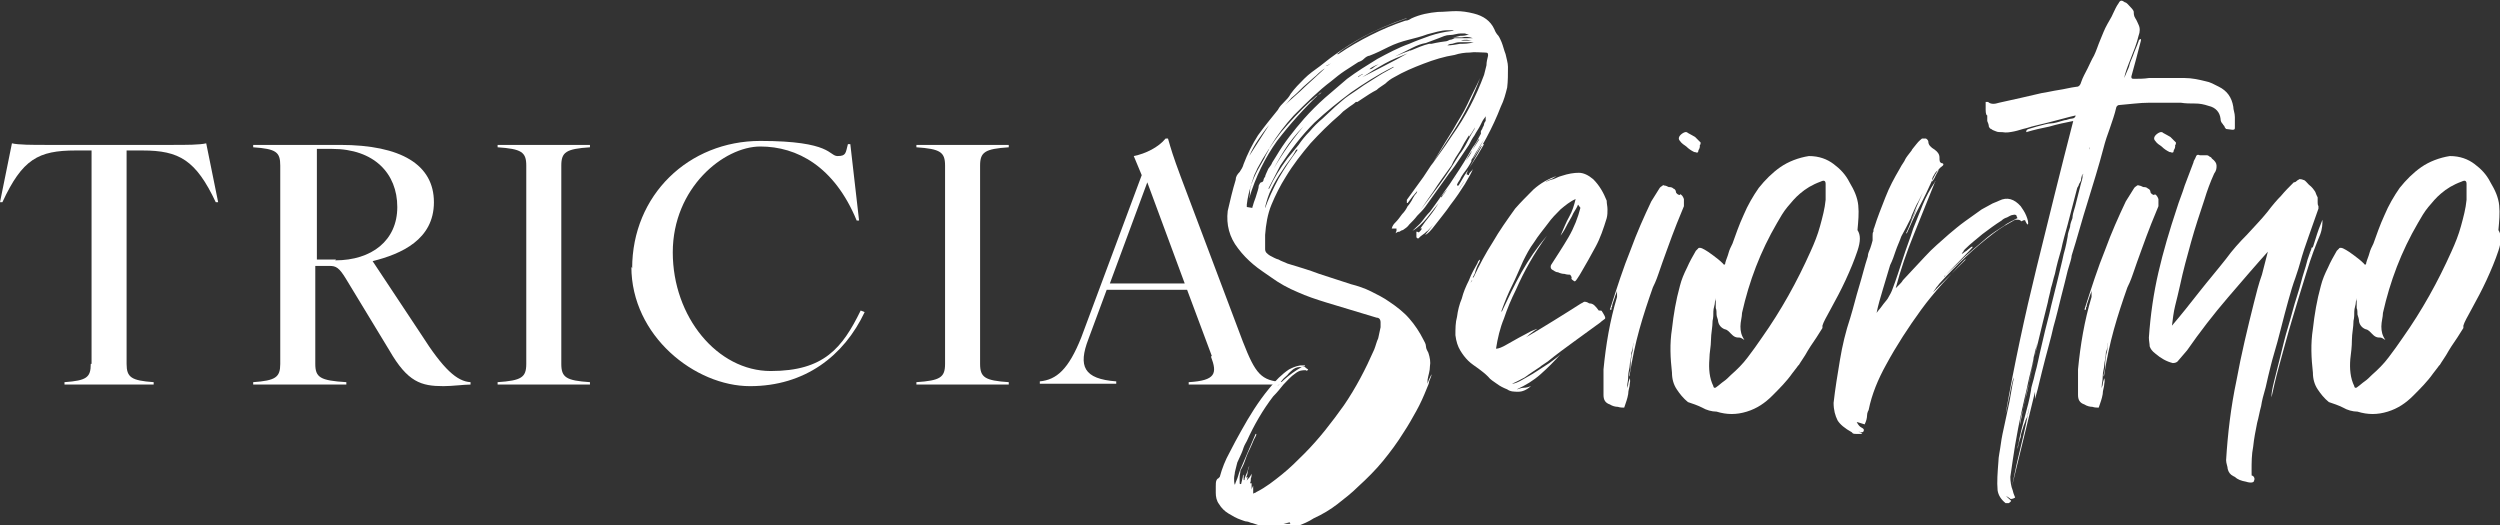 <?xml version="1.0" encoding="UTF-8"?>
<svg id="Layer_1" xmlns="http://www.w3.org/2000/svg" version="1.1" viewBox="0 0 314 66">
  <rect x="0" y="0" width="314" height="66" fill="#333333" stroke="none"/>
  <!-- Generator: Adobe Illustrator 29.0.1, SVG Export Plug-In . SVG Version: 2.1.0 Build 192)  -->
  <defs>
    <style>
      .st0 {
        fill: #fff;
      }
    </style>
  </defs>
  <path class="st0" d="M11.5,45.7v-26.8h-2c-4.7,0-6.7,1.1-9.2,6.5h-.3l1.5-7.4c.8.2,2.6.2,4.2.2h16c1.7,0,3.4,0,4.2-.2l1.5,7.4h-.3c-2.5-5.3-4.6-6.5-9.2-6.5h-2v26.8c0,1.7.6,2.1,3.4,2.3v.3h-11.2v-.3c2.8-.2,3.3-.6,3.3-2.3Z"/>
  <path class="st0" d="M35.2,45.7v-24.9c0-1.7-.5-2.1-3.4-2.3v-.3h10.9c7.7,0,11.8,2.5,11.8,7.2s-4.1,6.5-7.7,7.4l6.1,9.2c2.8,4.4,4.5,5.9,6.2,6v.3c-.8,0-2.3.2-3.4.2-2.8,0-4.5-.5-6.8-4.5l-5.4-8.9c-.9-1.5-1.3-1.7-2.1-1.7h-1.8v12.3c0,1.7.6,2.1,3.9,2.3v.3h-11.7v-.3c2.8-.2,3.4-.6,3.4-2.3ZM42.1,32.7c4.6,0,7.8-2.5,7.8-6.7s-2.9-7.3-8.2-7.3h-1.9v13.9h2.4Z"/>
  <path class="st0" d="M66.1,45.7v-24.9c0-1.7-.6-2.1-3.6-2.3v-.3h11.6v.3c-3,.2-3.6.6-3.6,2.3v24.9c0,1.7.6,2.1,3.6,2.3v.3h-11.6v-.3c3-.2,3.6-.6,3.6-2.3Z"/>
  <path class="st0" d="M79.4,33.7c0-9.2,7.1-16,16.1-16s8.6,1.9,9.7,1.9,1-.4,1.3-1.5h.3l1.1,9.6h-.3c-2.8-6.8-7.5-9.3-12.1-9.3s-11,5.2-11,13.3,5.6,14.9,12.3,14.9,9-2.9,11.3-7.6l.5.2c-2.6,5.5-7.5,9.3-14.4,9.3s-14.9-6.3-14.9-15Z"/>
  <path class="st0" d="M118.7,45.7v-24.9c0-1.7-.6-2.1-3.6-2.3v-.3h11.6v.3c-3,.2-3.6.6-3.6,2.3v24.9c0,1.7.6,2.1,3.6,2.3v.3h-11.6v-.3c3-.2,3.6-.6,3.6-2.3Z"/>
  <path class="st0" d="M152.2,44.7l-3.1-8.3h-10.1l-2.3,6.2c-1.3,3.4-.6,5,3.5,5.3v.3h-9.6v-.3c2.1-.2,3.6-1.5,5.2-5.5l7.6-20.4-1-2.4c1.5-.3,3.1-1.1,4-2.2h.3c.4,1.4.6,2.1,1.6,4.8l7.8,20.7c1.6,4.1,2.3,4.9,5,5.1v.3h-11.8v-.3c3.4-.2,3.6-1.1,2.8-3.2ZM148.8,35.6l-4.7-12.7-4.7,12.7h9.4Z"/>
  <path class="st0" d="M184.5,22c-.5.6-1,1.3-1.4,2s-.9,1.3-1.4,2c-.4.5-.7,1-1.1,1.5-.4.5-.8,1-1.3,1.5-.2.1-.3.3-.5.4-.1.1-.3.2-.5.4-.1.2-.3.2-.4,0,0,0,0-.2,0-.2,0,0,0-.1,0-.2,0-.1,0-.3,0-.3,0,0,.2,0,.3.1.2-.2.3-.3.4-.5h-.2c.4-.6.8-1.1,1.2-1.6.4-.5.8-1.1,1.1-1.6,0,0,0,0,0,0-.5.6-1,1.3-1.5,1.9-.5.6-1.1,1.2-1.8,1.6h0c.5-.5.9-.8,1.2-1.2.3-.4.6-.8,1-1.2.9-1.2,1.7-2.4,2.5-3.5.8-1.2,1.6-2.4,2.3-3.6.3-.5.5-.9.8-1.3.3-.4.5-.9.8-1.4,0,0,0-.1,0-.3,0,.1-.2.3-.2.4,0,.1-.2.3-.2.4,0,0,0,0,0,0l.4-.8c0-.1.2-.3.2-.4s.2-.3.2-.5c0-.1.1-.3.2-.4,0-.1,0-.3,0-.6-.1.2-.3.4-.4.6-.1.2-.2.4-.3.6-.2.4-.5.8-.7,1.2-.3.4-.5.8-.7,1.2-.4.6-.8,1.2-1.2,1.8-.4.6-.8,1.2-1.3,1.8-.5.7-1,1.4-1.5,2.1-.5.7-1,1.4-1.5,2.1-.3.4-.6.7-1,1.1-.3.4-.6.7-1,1.1l-.4.2h0c0,0,.1-.2.1-.2.2-.2.5-.4.7-.7.3-.2.5-.4.7-.7.9-1.2,1.8-2.4,2.7-3.6.9-1.2,1.7-2.5,2.5-3.8.4-.5.7-1,1-1.6.3-.6.6-1.1.9-1.6,0,0,0,0,0-.1,0,0,0,0,0-.1s0,0,0,0c0,.2-.2.4-.3.6-.1.2-.3.4-.4.6,0,0,0,0,0,0v-.2c-.4.6-.8,1.3-1.1,1.9-.4.6-.8,1.2-1.1,1.9-.8,1.1-1.6,2.2-2.3,3.3-.8,1.1-1.5,2.2-2.3,3.3-.2.3-.5.5-.7.8-.2.3-.5.5-.8.7-.1,0-.3.1-.4.2-.1,0-.3,0-.5.2,0,0,0,0,0,0h0c0-.1.1-.3.1-.3,0,0,0-.2,0-.3h-.6c.1-.4.3-.6.5-.8.3-.3.5-.6.8-1,.3-.3.5-.6.7-1,.2-.2.3-.4.5-.7.1-.2.2-.4.4-.7.1-.1.3-.3.3-.5h0c-.2.2-.4.5-.6.7-.2.3-.4.5-.6.8,0,0,0,0-.1,0,0,0,0-.1,0-.2s0,0,0-.2l2.1-2.9c.6-.9,1.2-1.8,1.8-2.6s1.2-1.7,1.8-2.6c1.7-2.4,3-4.9,4-7.6.1-.4.2-.8.3-1.2,0-.4.1-.8.2-1.2,0-.3,0-.4-.4-.4-.6,0-1.3-.1-1.9,0-.6,0-1.3.1-1.9.3-1.3.2-2.6.6-3.9,1.1-1.3.5-2.5,1-3.7,1.7-.4.2-.8.5-1.1.8-.4.3-.8.5-1.1.8-.6.3-1.2.7-1.8,1.1,0,0-.3.2-.6.4,0,0,0,0-.1,0s0,0-.1,0c-.2.2-.5.4-.8.6-.3.2-.5.4-.8.6,0,0-.2.2-.2.2,0,0-.1.1-.2.2-1.3,1.1-2.6,2.4-3.7,3.6-1.1,1.3-2.2,2.7-3.1,4.2-.7,1.1-1.3,2.3-1.8,3.5s-.7,2.5-.8,3.8c0,.3,0,.6,0,.9,0,.3,0,.6,0,.9,0,.4.3.6.6.8.4.2.7.4,1.1.5.3.2.7.3,1.1.5,1.3.4,2.7.8,4,1.3,1.3.4,2.7.9,4,1.3.8.2,1.7.5,2.5.9.8.4,1.6.8,2.3,1.3.9.6,1.8,1.3,2.5,2.1.7.8,1.3,1.7,1.8,2.7.1.2.3.5.3.8,0,.3.2.6.3.8.2.6.3,1.2.2,1.7,0,.6-.2,1.1-.3,1.7,0,0,0,.3,0,.5.1-.4.3-.8.5-1.2h0c0,.3-.2.6-.3.9,0,.3-.2.6-.3.9-.4,1-.8,1.9-1.3,2.8-.5.9-1,1.8-1.6,2.7-.8,1.3-1.7,2.5-2.6,3.6-.9,1.1-2,2.2-3.1,3.2-.8.8-1.7,1.5-2.6,2.2-.9.7-1.9,1.3-3,1.8-.6.4-1.3.7-2.1,1-.7.3-1.5.4-2.3.3-1.1,0-2.2-.3-3.3-.7-.2,0-.5-.2-.7-.2-.2,0-.4-.1-.7-.2-.6-.2-1.1-.5-1.6-.8-.5-.3-.9-.7-1.2-1.2-.3-.4-.4-.9-.4-1.4,0-.2,0-.5,0-.8,0-.3,0-.6.1-.8,0,0,.1-.2.2-.2,0,0,.1-.1.2-.2,0,0,0,0,0,0s0,0,0,0c0,0,0,0,0,0,.3-1.1.7-2.1,1.2-3,.5-1,1-1.9,1.5-2.8,1-1.8,2.1-3.6,3.5-5.3.8-1,1.6-1.8,2.5-2.4.4-.2.8-.4,1.4-.5,0,0,.2,0,.3,0,0,0,.2,0,.3,0,0,0,0,0,0,.1-.1,0-.3,0-.4,0-.1,0-.3,0-.4,0h0c0,0,.3,0,.3,0,.2,0,.3,0,.5.1.1.1.2.2.4.3,0,0,0,0,0,0s0,0,0,0h0c-.1.2-.2.2-.3.1-.4,0-.8,0-1.3.4-.6.4-1,.9-1.5,1.4-.4.5-.8,1-1.3,1.5-1.3,1.7-2.4,3.6-3.3,5.6-.1.2-.3.5-.4.8-.1.3-.2.6-.3.8-.2.4-.3.7-.5,1.1-.1.4-.2.8-.3,1.2,0,.2-.1.5-.1.8,0,.3,0,.6.1.8.1-.4.3-.7.4-1.1.1-.3.2-.7.4-1.1.3-.7.6-1.4.9-2.1.3-.7.6-1.4.9-2.1h.1c0,.2-.2.5-.3.7-.1.2-.2.5-.3.7-.2.5-.5,1-.7,1.6-.2.6-.4,1.1-.7,1.6,0,.3-.1.5-.1.8s0,.6,0,.8c0,0,0,.1.1.1s.1,0,.1-.1l.2-.8s0,0,0-.1,0,0,.1-.2c0,.1,0,.3,0,.4s0,.2,0,.3h.1c0-.3.2-.6.3-.9.1-.3.2-.6.3-.9h0c0,.3-.2.5-.2.8,0,.2-.1.5-.2.7h0s0,0,.2-.1c0,.2-.1.3-.1.5,0-.1.2-.3.3-.4.1-.1.2-.3.3-.5,0,.2,0,.4-.1.6,0,.2,0,.4-.1.6,0,0,0,0,.1,0s0,0,.1,0c0,.1,0,.3,0,.4,0,.1,0,.3,0,.4,0-.1.1-.3.2-.5h0c0,.1,0,.3,0,.4s0,.4,0,.6c0,0,.2-.1.2-.1s.1,0,.2-.1c1.2-.6,2.2-1.4,3.2-2.2,1-.8,1.9-1.7,2.8-2.6,1.9-1.9,3.5-4,5-6.1,1.5-2.2,2.7-4.5,3.8-7,.2-.5.3-1,.5-1.4.1-.5.2-.9.3-1.4v-.6c0-.4-.2-.6-.5-.6l-6.3-1.9c-1.3-.4-2.5-.8-3.6-1.3-1.2-.5-2.3-1.1-3.4-1.9-.7-.5-1.5-1-2.2-1.6-.7-.6-1.3-1.2-1.9-2-1.1-1.4-1.5-3-1.3-4.7.3-1.3.6-2.6,1-3.9,0-.4.2-.7.5-1,.2-.3.4-.6.5-1,.5-1.3,1.1-2.5,1.8-3.6.8-1.1,1.6-2.1,2.5-3.2.2-.4.5-.7.8-1,.3-.3.6-.6.8-1,.5-.7,1.1-1.3,1.7-1.9.6-.6,1.3-1.1,2-1.6,1.6-1.3,3.3-2.5,5.1-3.5,1.8-1,3.7-1.8,5.7-2.5,0,0,.2,0,.2,0,0,0,.1,0,.2,0,0,0-.2,0-.2,0,0,0,0,0-.1,0-1.4.5-2.7,1-4,1.6-1.3.6-2.5,1.3-3.7,2.1-.2.1-.4.3-.6.4-.2.2-.3.3-.5.4,0,0,0,0,0,0s0,0,.1,0c0,0,0,0,.1,0,1.3-.9,2.7-1.7,4.1-2.4,1.4-.7,2.8-1.3,4.3-1.8.4,0,.6-.2.8-.3,1.1-.5,2.2-.7,3.3-.8.8,0,1.5-.1,2.3-.1.7,0,1.4.1,2.2.3,1.2.3,2.1.9,2.6,2,.1.3.3.6.5.8.2.3.3.6.4.8.2.5.3,1,.5,1.5.1.5.3,1.1.3,1.6,0,.9,0,1.8-.1,2.6-.2.8-.4,1.6-.8,2.4-.5,1.3-1.1,2.6-1.8,3.9-.7,1.3-1.4,2.5-2.1,3.7-.2.3-.3.5-.3.6,0,0-.1.2-.1.3h0ZM156.9,19.6l2.5-3.9c-.5.6-1,1.3-1.4,1.9-.4.6-.8,1.3-1.1,2ZM166,11.6h0c-.2.2-.5.4-.7.5-.2.2-.4.4-.7.6-1.3,1.2-2.6,2.6-3.7,3.9-1.1,1.4-2.1,2.9-3,4.6-.1.3-.3.6-.4.9-.1.3-.2.6-.3.9,0,.3-.2.6-.2.9,0,.3,0,.6-.1.9,0,0,0,0,0,.1.8-2.7,2-5.1,3.5-7.2,1.6-2.1,3.4-4.1,5.4-6h0ZM157.2,26.1h.1c0-.2.1-.3.1-.4.1-.4.3-.8.4-1.2.1-.4.3-.8.3-1.2.1-.2.2-.4.3-.4.2,0,.3-.2.3-.3,0-.1.1-.3.2-.4,0-.2.2-.5.4-1,.2-.3.4-.5.5-.8.2-.3.3-.5.5-.8,1-1.7,2.2-3.2,3.5-4.7.8-.9,1.7-1.8,2.6-2.6.9-.8,1.9-1.6,2.8-2.4,1.2-.9,2.5-1.7,3.8-2.5,1.3-.7,2.6-1.4,4-1.9.9-.4,1.8-.7,2.6-1,.9-.3,1.8-.5,2.7-.6,0,0,.2,0,.3-.1h-.1c0,0-.2,0-.3,0-.1,0-.2,0-.4,0-.8,0-1.7.3-2.5.5-.8.3-1.6.5-2.4.7-.8.2-1.7.5-2.5.9-.8.4-1.6.8-2.4,1.1-.2,0-.5.2-.7.4-.2.2-.4.3-.7.4-.6.4-1.1.7-1.7,1.1-.6.4-1.1.8-1.7,1.3-1.6,1.2-3.1,2.7-4.7,4.3-1.1,1.2-2.1,2.5-3,4-.2.5-.5.9-.7,1.4-.3.5-.5.9-.8,1.4-.7,1.3-1.2,2.7-1.4,4.4v.3h0ZM158.8,26.4c.5-1.4,1.1-2.7,1.8-4,.7-1.2,1.5-2.4,2.4-3.6h-.2c-.3.6-.6,1-.9,1.4-.3.4-.6.8-.9,1.3-.5.7-.9,1.4-1.3,2.2-.4.8-.6,1.5-.8,2.3,0,0,0,.2,0,.2,0,0,0,.1,0,.2h0ZM159.4,23.7h0c.6-1.3,1.4-2.6,2.3-3.8.5-.6,1-1.2,1.4-1.7.4-.6.9-1.2,1.4-1.7.5-.6,1-1.1,1.6-1.6.5-.5,1.1-1,1.6-1.5.6-.5,1.1-1,1.7-1.4.6-.4,1.2-.8,1.9-1.3.6-.4,1.3-.8,1.9-1.2.6-.4,1.3-.7,1.9-1.1,0,0-.2,0-.3.1-1.8.9-3.5,2-5.1,3.1-1.6,1.2-3.1,2.4-4.6,3.8-.8.8-1.6,1.7-2.3,2.6-.7.9-1.4,1.9-2,2.8l-1.5,2.9h0ZM159.4,22.2c1.2-2.2,2.6-4.3,4.3-6.3-.9.9-1.7,1.9-2.4,3-.7,1.1-1.3,2.2-1.9,3.4ZM159.6,49.5h0c1-1.3,2.3-2.5,3.9-3.4-.4,0-.7,0-1.1.3-.2.2-.5.4-.7.7-.2.2-.5.4-.7.7-.2.3-.5.6-.7.9-.3.3-.5.6-.7,1h0ZM162,65.7s0,0,0-.1l-.8.2h0c.4,0,.7,0,.9,0ZM166.4,8.6c-.2.1-.6.4-1.1.9-.5.4-1,.9-1.6,1.4-.5.5-1,1-1.5,1.4-.4.5-.7.8-.8.9.8-.8,1.7-1.5,2.5-2.3.8-.7,1.6-1.5,2.5-2.3h0ZM167.9,7.5h0c-.2.1-.5.3-.7.4-.2.2-.5.3-.7.4h0c.2,0,.5-.2.7-.4.2-.2.4-.3.7-.5h0ZM168.4,13.4c.2-.2.5-.4.8-.6.3-.2.5-.4.8-.6,0,0,0,0,.1,0s0,0,.1,0c0,0,0,0,0,0,0,0,0,0-.1.1,0,0-.1,0-.2.2-.2.1-.4.3-.6.5-.2.2-.4.3-.6.5,0,0-.1,0-.2,0h0ZM170.6,9.6s0,0,0,.1c.2-.2.4-.3.6-.4h0c0-.1-.6.3-.6.3ZM171.1,9.7c1-.5,1.9-1,2.9-1.5,1-.5,1.9-1,2.8-1.5-1,.4-2,.8-2.9,1.3-.9.5-1.9,1.1-2.8,1.7ZM172,8.7h0c.2,0,.4-.1.6-.3.2-.1.4-.3.6-.3h0c-.2,0-.4.1-.6.2-.2.1-.4.2-.6.4ZM177,6.3h0c0,.1.1.1.1.1,1.4-.6,2.8-1,4.4-1.2.2,0,.4-.1.6-.2.2,0,.4-.1.6-.2.3,0,.6,0,1,0h1s0,0,.1,0c0,0,0,0,.2,0-.5-.2-1-.2-1.4-.1-.4,0-.9,0-1.3,0,.4,0,.7-.1,1.1-.2.3,0,.7,0,1.1-.2-.2,0-.3,0-.5-.1-.1,0-.3,0-.5,0-.5,0-.9.2-1.4.2-.5,0-.9.2-1.4.4-.5.2-1.1.4-1.6.6-.6.1-1.1.3-1.7.6-.4.2-.8.4-1.2.6-.4.2-.8.4-1.2.6,0,0-.2,0-.2,0,0,0,0,0,0,0,.2,0,.3-.1.4-.1.7-.3,1.4-.6,2.1-.8.7-.3,1.4-.6,2.2-.8,0,0,.2,0,.3,0s.2,0,.3,0c0,0,0,0,0,.1-.5.2-1,.3-1.6.5-.5.1-1.1.3-1.6.5h0ZM178.6,22.5c1.4-2.1,2.7-4.1,4-6.1,1.3-2,2.4-4.2,3.3-6.6-.5,1.1-1.1,2.2-1.6,3.3s-1.2,2.1-1.8,3.2c-.7,1.1-1.3,2.1-1.9,3.1-.6,1-1.3,2.1-1.9,3.1h0ZM184.5,22c0,0,0-.2.1-.3.2-.2.3-.3.4-.5-.1.4-.5,1-1,1.9-.5.8-1.1,1.7-1.8,2.6-.6.9-1.3,1.7-1.9,2.5-.6.8-1,1.2-1.3,1.3,1-1.2,1.9-2.5,2.8-3.7.9-1.2,1.8-2.5,2.6-3.8ZM181.1,24.8s0,0,0,0,0,0,0,0c0-.2.2-.4.3-.5.1-.2.3-.3.3-.5h0c0,.1-.2.3-.3.4-.1.2-.3.3-.4.5h0ZM185,5.3c0,0-.3,0-.6,0s-.7,0-1,0c-.4,0-.7.1-1,.2-.3,0-.5.1-.6.2.5,0,1-.1,1.6-.2.5,0,1.1,0,1.7-.2ZM182.9,22.2h0c0,0-.2.2-.2.3,0,.1-.2.3-.2.4h0c0-.1.2-.3.2-.4,0-.1.2-.2.2-.4h0ZM183,23.3s.1,0,.2,0c.5-.9,1-1.7,1.6-2.6.6-.9,1.1-1.7,1.6-2.6h0c0,0-.2,0-.2.1,0,0,0,.1-.2.2-.4.6-.7,1.2-1.1,1.7-.3.6-.7,1.2-1.1,1.7-.1.2-.3.4-.4.7-.1.2-.3.4-.4.7h0ZM184.9,5.1c-.2,0-.5-.1-.7-.1s-.5,0-.7.1h1.4ZM184.1,20.2h0c.3-.4.6-.8.8-1.3.3-.5.6-.9.9-1.4,0,0,0,0-.1,0-.3.5-.6,1-.8,1.4-.3.4-.6.9-.8,1.3h0ZM184.8,20.3s0,0,0,0c.3-.5.5-.9.8-1.4.3-.5.5-.9.8-1.4h0c-.3.5-.6.9-.8,1.3-.3.4-.5.9-.8,1.3h0Z"/>
  <path class="st0" d="M198.2,25.7c-.1.3-.3.6-.6,1.1-.2.5-.5.9-.7,1.3-.2.4-.5,1-.9,1.5.4-.9.7-1.7,1.1-2.4.4-.7.6-1.4.8-2.2-.7.3-1.3.8-1.9,1.3-.6.6-1.1,1.1-1.6,1.8-.6.8-1.2,1.5-1.7,2.3-.6.8-1,1.6-1.4,2.4-.5,1.1-.9,2.1-1.4,3.1-.5,1-.9,2-1.3,3.1,0,0,0,.1,0,.2.8-1.7,1.6-3.4,2.5-5,.9-1.6,2-3.2,3.2-4.6-1.6,2.2-2.9,4.5-3.9,6.8-.6,1.2-1.1,2.4-1.5,3.6-.5,1.2-.8,2.5-1,3.8.3,0,.8-.2,1.3-.5.5-.3,1.1-.6,1.6-.9.6-.3,1.1-.6,1.5-.8.5-.2.7-.3.8-.3-.4.2-.7.5-1,.7-.3.3-.6.5-1,.7,1.4-.8,2.7-1.6,4-2.4,1.3-.8,2.4-1.5,3.5-2.2.1,0,.3-.2.4-.2.1,0,.3,0,.6.2.4,0,.6.2.7.3.1.1.3.3.5.6.2,0,.4,0,.4.1,0,0,.2.3.3.5.1.2.2.4,0,.5-.1.1-.3.2-.5.4-1.1.8-2.2,1.6-3.3,2.4-1.1.8-2.2,1.6-3.3,2.5-.4.3-.8.5-1,.7-.3.2-.6.4-.9.6-.3.2-.6.4-1,.7-.4.2-.9.5-1.6.8.3,0,.8-.2,1.3-.5.5-.3,1.1-.6,1.7-1,.6-.4,1.1-.7,1.7-1.1.5-.4,1-.7,1.4-1.1-.8.9-1.6,1.7-2.5,2.5-.9.8-1.9,1.4-3,1.9.2,0,.5-.2.9-.2.3,0,.6-.1.9-.2-.6.5-1.1.7-1.6.7s-1,0-1.4-.3c-.5-.2-.9-.4-1.3-.7-.4-.3-.8-.5-1.1-.9-.4-.4-.8-.7-1.2-1-.4-.3-.9-.6-1.3-1-.4-.4-.7-.8-1-1.3-.3-.5-.5-1.1-.6-1.9,0-.8,0-1.6.2-2.3.1-.8.3-1.6.6-2.3.2-.8.5-1.5.9-2.3.3-.8.7-1.5,1.1-2.2,0-.1.1-.3.3-.4,0,.2-.2.5-.3.7-.1.2-.2.5-.3.8,0,.2-.2.5-.3.7,0,.3-.2.5-.3.7h0c0,0,.2-.2.2-.3,0-.1,0-.3.2-.4.7-1.5,1.5-3,2.4-4.4.8-1.4,1.8-2.8,2.8-4.2.7-.8,1.5-1.6,2.3-2.4.9-.8,1.8-1.3,2.9-1.7-.2.1-.4.3-.7.4-.3.1-.5.2-.7.4.3-.2.6-.3,1-.4.3-.1.6-.3,1-.4.9-.3,1.6-.4,2.2-.4s1.2.3,1.8.8c.8.8,1.3,1.7,1.7,2.7,0,.4.1.7.1,1.1s0,.7-.1,1.1c-.4,1.3-.8,2.5-1.4,3.6-.6,1.1-1.2,2.2-1.8,3.2-.1.2-.3.5-.5.8-.2.3-.3.4-.4.3-.3-.2-.4-.3-.3-.4,0,0,0-.2-.2-.4-.1,0-.4,0-.7-.1-.3,0-.6-.1-.8-.2-.3,0-.5-.2-.7-.3-.2-.1-.3-.3-.2-.6.7-1.1,1.5-2.3,2.2-3.5.7-1.2,1.2-2.5,1.5-3.7h0Z"/>
  <path class="st0" d="M211,24.4c.2,0,.4.3.5.6,0,.3,0,.6,0,.9-.2.5-.5,1.2-.9,2.2-.4,1-.8,2.1-1.2,3.2-.4,1.1-.8,2.2-1.1,3.1-.3.9-.6,1.5-.7,1.7-.6,1.7-1.2,3.5-1.7,5.3-.5,1.8-.9,3.7-1.2,5.6,0,0,0,.2-.1.3,0-.4.2-.8.2-1.2,0-.4,0-.8.1-1.2,0-.4.2-.8.2-1.2,0-.4.1-.8.2-1.2,0,.3-.2.6-.2.9,0,.3-.1.6-.2.9,0,.6-.2,1.2-.2,1.5,0,.4-.2.9-.2,1.5,0,.1,0,.4-.1.9,0,.4-.1.7-.1.8,0-.3.2-.5.2-.7,0-.2.1-.5.2-.8,0,0,.1.3,0,.7,0,.4-.2.8-.2,1.3-.1.6-.3,1.1-.5,1.7-.2,0-.5,0-.8-.1-.3,0-.7-.1-1-.3-.6-.2-.8-.6-.8-1.2,0-1.1,0-2.2,0-3.2.3-3.1.8-6.1,1.7-9.1,0,0,0-.1,0-.2,0-.2,0-.4,0-.6,0,.2-.2.5-.3.9-.1.3-.2.6-.3.9,0,.1,0,.3-.1.3v.3c-.1,0-.2,0-.2,0,.9-2.8,1.7-5.3,2.6-7.5.8-2.2,1.7-4.2,2.6-6.1l1-1.6c0,0,.1-.2.3-.3.1-.1.3-.2.3-.1.2,0,.4.1.6.2.2,0,.4,0,.6.2.1,0,.3.2.3.4,0,.2.3.4.5.4h0ZM212.8,19.1c-.4-.2-.7-.4-1-.7-.3-.2-.6-.4-.8-.7-.3-.3-.1-.7.4-1,.2-.1.4-.2.6,0,.4.2.7.4.9.5.2.2.4.4.7.7,0,.1,0,.3-.1.3,0,0,0,.1,0,.2h0c0,.3-.2.4-.2.6,0,.2-.2.2-.4.1h0Z"/>
  <path class="st0" d="M225.8,45.6c.2-.3.5-.6.7-.9.2-.3.4-.6.7-.9-.6,1.1-1.3,2.1-2.1,3.1-.7,1-1.6,1.9-2.5,2.8-.9.9-1.9,1.6-3.2,2-1.3.4-2.5.4-3.8,0-.6,0-1.3-.2-1.8-.5-.6-.3-1.2-.5-1.8-.7-.6-.5-1-1-1.4-1.6-.4-.6-.6-1.3-.6-2.1-.2-1.8-.3-3.6,0-5.5.2-1.8.5-3.6,1-5.4.2-.8.5-1.5.9-2.3.3-.7.7-1.4,1.1-2.1,0,0,.2-.2.3-.3,0-.1.3-.1.5,0,.6.3,1,.6,1.4.9.4.3.8.6,1.2,1,.1.2.3.2.3-.1.1-.4.3-.8.4-1.2.1-.4.3-.8.5-1.2.4-1.1.8-2.3,1.4-3.6.5-1.2,1.2-2.4,1.9-3.4.8-1,1.7-1.9,2.7-2.6,1-.7,2.3-1.2,3.6-1.4,1.3,0,2.3.4,3.1,1,.8.6,1.5,1.3,2,2.3.6,1,1,1.9,1.1,2.9.1,1,0,2-.1,3.1.4.6.4,1.4,0,2.6-.4,1.2-.9,2.4-1.5,3.7-.6,1.3-1.2,2.4-1.8,3.5-.6,1.1-1,1.8-1.1,2.2,0,.1,0,.2,0,.3-.5.8-1,1.6-1.5,2.3-.5.8-1,1.6-1.5,2.4h0ZM215.5,37.4c0,.3-.1.4-.1.5,0,.4-.2.8-.2,1.2,0,.4,0,.8-.1,1.2,0,.8-.2,1.6-.2,2.4,0,.8-.2,1.6-.2,2.4-.1,1.2,0,2.4.5,3.4,0,.2.2.3.4.1.3-.2.6-.5.9-.7.3-.2.6-.5.9-.8.8-.7,1.5-1.4,2.1-2.2.6-.8,1.2-1.6,1.8-2.5,2.4-3.4,4.4-7,6.1-10.8.5-1.1.9-2.1,1.2-3.2.3-1.1.6-2.2.7-3.3,0-.4,0-.7,0-1v-1c0-.4-.2-.5-.6-.3-1.1.4-1.9.9-2.6,1.5-.6.5-1.1,1.1-1.6,1.7-.5.6-.9,1.3-1.3,2-2.1,3.6-3.5,7.3-4.4,11.3,0,.5-.2,1.1-.2,1.7,0,.6.1,1.1.5,1.7-.3-.2-.5-.3-.6-.3-.2,0-.4,0-.6-.1-.2-.1-.3-.2-.5-.4,0,0-.2-.2-.3-.3s-.3-.2-.3-.2c-.5-.1-.9-.5-1-1,0-.3-.2-.6-.2-.9,0-.3,0-.6-.1-.8,0-.2,0-.4,0-.7,0-.2,0-.4,0-.7h0Z"/>
  <path class="st0" d="M233.2,53c.2.4.4.6.6.7.2.1.3.2.3.3,0,.2-.1.3-.3.3-.2,0-.3-.1-.5-.2,0,0,.2.1.3.2.1,0,.2.1.3.2-.2,0-.4,0-.7,0-.3,0-.5,0-.6-.2-.9-.5-1.5-1-1.8-1.5-.3-.6-.5-1.3-.5-2.2.2-1.8.5-3.6.8-5.4.3-1.8.7-3.5,1.3-5.3.4-1.3.7-2.6,1.1-3.9.4-1.3.7-2.6,1.1-3.8,0-.4.2-.7.3-1,.1-.3.2-.6.3-1,0,0,0-.2,0-.3,0,0,0-.2,0-.3,0-.2,0-.4.1-.5,0-.2,0-.3.1-.5.4-1.3.9-2.5,1.4-3.8s1.1-2.4,1.8-3.6c.3-.6.6-.9.7-1.2.1-.2.4-.6.8-1.1,0-.1.3-.4.6-.8.3-.4.6-.6.7-.7.1,0,.3,0,.5,0,.2.1.3.3.3.4,0,.4.3.7.8,1,.4.3.6.6.6,1,0,.4,0,.6.3.7.2,0,.3.2,0,.4-.3.2-.5.5-.7.8-.2.3-.3.6-.5.9-.5,1.1-1,2.2-1.6,3.3s-1.1,2.3-1.6,3.4c0,0,0,0-.1,0,.4-.8.7-1.7,1.1-2.5.3-.8.7-1.7,1.1-2.5,0,0,0,0,0,0l-1.7,3.7h0c.5-1.3,1-2.5,1.6-3.8h0l-.6,1.2c-.2.3-.3.6-.5,1-.1.3-.3.6-.4,1-.4.8-.8,1.6-1.2,2.3-.2.6-.5,1.2-.7,1.8-.2.6-.4,1.2-.7,1.8-.3,1-.6,2-.9,3-.3,1-.6,2-.8,3,.2-.3.5-.6.7-.9.2-.3.5-.6.7-.9.3-.5.5-.9.6-1.2.5-1.3.9-2.6,1.3-3.8.4-1.3.9-2.5,1.3-3.8.4-1,.8-2,1.2-3,.4-1,.9-1.9,1.5-2.8,0,0,0-.1.1-.2-.9,2.2-1.8,4.5-2.7,6.7-.9,2.2-1.7,4.5-2.3,6.8l.5-.5c.1-.1.3-.3.4-.5.9-1,1.9-2,2.8-3,.9-1,2-1.9,3-2.8.6-.5,1.3-1.1,2-1.6.7-.5,1.4-1,2.1-1.5.4-.2.7-.4,1.1-.6.3-.2.7-.3,1.1-.5,1-.5,1.9-.2,2.7.7.2.3.5.7.7,1.2.2.5.3.9.2,1.1-.1,0-.2-.2-.3-.4,0-.2-.2-.2-.5,0,0,0-.2-.2-.4-.2-.2,0-.3,0-.4,0-.5.3-.9.5-1.4.8-.5.3-.9.6-1.3.9-2.5,1.9-4.7,4-6.7,6.2-.2.2-.3.4-.5.6-.1.2-.3.4-.4.6.6-.6,1.3-1.3,2-2,.7-.7,1.4-1.4,2.1-2.1,0,0,0,0,0,0h-.1c-2,2.1-3.9,4.1-5.5,6.3-1.6,2.2-3.1,4.5-4.4,6.9-1,1.8-1.8,3.7-2.2,5.7,0,0-.2.3-.2.7,0,.3-.1.7-.3,1.1-.6-.2-1-.3-1-.3h0ZM243.5,21.4c-.2,0-.4.2-.6.6-.2.3-.3.6-.2.8.1-.2.3-.4.4-.7.1-.2.2-.4.4-.7h0ZM253.3,27.2c0-.2-.2-.3-.5-.2-.2,0-.5.2-.7.3-.3.1-.5.2-.7.4-.8.5-1.6,1.1-2.4,1.7-.7.6-1.5,1.2-2.2,1.9,0,0-.2.2-.2.3,0,0-.2.2-.2.3.2-.1.4-.3.6-.4.2-.2.4-.3.6-.5,0,0,0,0,.1,0s0,0,.1,0h0c0,.1-3.6,3.7-3.6,3.7,0,0,0,0,0,.1,0,0,.1-.2.2-.3.5-.5,1-.9,1.5-1.4.5-.5,1-1,1.5-1.4.7-.6,1.4-1.2,2.1-1.8.7-.6,1.5-1.1,2.3-1.6.2-.2.5-.3.8-.5.3-.1.5-.3.8-.4h0Z"/>
  <path class="st0" d="M279.6,16.2c0,0-.2-.2-.2-.3,0-.1-.2-.2-.2-.3-.2-.2-.3-.4-.3-.7-.1-.8-.6-1.4-1.5-1.6-.6-.2-1.1-.3-1.7-.3-.6,0-1.2,0-1.8-.1-1.3,0-2.6,0-3.9,0-1.3,0-2.6.2-3.9.3-.1,0-.3.2-.3.3-.2.9-.5,1.7-.8,2.6-.3.8-.6,1.7-.8,2.5-.6,2.3-1.3,4.5-2,6.8-.7,2.2-1.3,4.5-2,6.7,0,.3-.2.9-.5,1.9-.2.9-.5,2-.8,3.2-.3,1.2-.6,2.5-1,3.9-.3,1.4-.7,2.7-1,3.9-.3,1.2-.6,2.3-.8,3.2-.2.9-.4,1.5-.5,1.9,0,0,0-.2,0-.5,0-.3,0-.4,0-.4l-2.9,11.9c.4-2,.8-3.8,1.2-5.4.4-1.6.7-3.1,1-4.6,0,0-.1.4-.2.8,0,.4-.2.7-.3.9,0,.2-.2.5-.3.9-.1.4-.3.8-.3,1.2-.2.5-.3,1-.4,1.5,0-.1,0-.3.1-.6.2-1.1.5-2.3.8-3.4.3-1.1.6-2.2.8-3.4,0-.4.3-1.1.5-2.1.3-1,.5-2.2.8-3.4.3-1.3.6-2.6,1-4.1.3-1.4.7-2.8,1-4.1.3-1.3.6-2.4.8-3.4.3-1,.4-1.7.5-2.2,0-.4.2-.8.3-1.2,0-.4.2-.8.3-1.1,0,0,0-.4.2-1,.2-.6.3-1.2.5-1.9.2-.7.3-1.3.5-1.9.1-.6.2-.9.2-1,0,0,0,.2-.1.3s0,.2-.1.3c0,0,0-.1,0-.4,0-.3.2-.7.3-1.1.1-.4.2-.8.4-1.3.1-.4.3-.8.3-1.2h0c0,.1,0,.3-.1.4,0,.1,0,.3-.1.5l-.8,2.9c0,.1-.1.3-.1.4s0,.3-.1.4c0,.1-.2.3-.2.4,0,.1-.1.2-.2.4-.2.8-.4,1.5-.6,2.3-.2.8-.4,1.5-.6,2.3-.3,1.1-.6,2.1-.8,3.1-.3,1-.6,2.1-.8,3.1-.2.6-.3,1.2-.5,1.8-.1.6-.3,1.2-.4,1.8-.4,1.6-.8,3.2-1.2,4.9-.4,1.6-.8,3.3-1.1,4.9,0,.1-.1.5-.2,1-.1.6-.3,1.1-.4,1.8-.2.6-.3,1.2-.4,1.8-.1.6-.2.9-.2,1,0-.6.2-1.4.5-2.4.2-1,.4-2.1.7-3.1.2-1.1.4-2,.6-2.9.2-.9.3-1.5.4-1.9-.1.4-.2.7-.3,1,0,.3-.2.7-.2,1-.2,1.1-.5,2.1-.7,3.1-.2,1-.5,2.1-.7,3.1-.4,1.8-.7,3.4-.9,4.6-.2,1.2-.4,2.6-.6,4,0,.6.1,1.2.3,1.7.1.5.3.8.3.9,0,0,0,0-.2.1s-.2,0-.3.1c0,0-.2-.1-.3-.2,0,0-.2-.1-.3-.2,0,.1.3.3.6.6,0,.1-.2.2-.3.3-.2,0-.3,0-.4,0-.6-.5-.9-1-1-1.6-.1-1.1,0-2.3.1-3.6,0-.6.2-1.4.3-2.2.1-.8.3-1.7.5-2.6.2-.9.4-1.9.6-2.8.2-1,.3-1.9.5-2.7,0,0,0-.2,0-.3-.2.8-.4,1.6-.5,2.3-.2.8-.3,1.6-.5,2.3,1.1-6.2,2.4-12.3,3.9-18.4,1.5-6.1,3-12.2,4.6-18.4-1,.2-2,.4-3,.7-1,.2-1.9.4-2.9.7,0-.2,0-.3.3-.4.3-.1.7-.2,1-.3.8-.2,1.4-.4,1.8-.4.4,0,1-.2,1.7-.4.3,0,.6-.2.9-.2.3,0,.5-.2.5-.4-.9.2-1.9.5-3.1.8-1.1.3-2.2.5-3.1.8-.5.1-1,.3-1.5.4-.5.1-1,.2-1.5.1-.3,0-.6,0-.8-.1-.3-.1-.5-.2-.6-.3-.1,0-.2-.1-.3-.3,0-.2-.1-.5-.2-.7,0-.2,0-.5,0-.7-.1,0-.2-.2-.2-.7s0-.8,0-1c0,0,.2,0,.2,0,0,0,0,0,.1,0,.3.3.8.3,1.4.1.9-.2,1.8-.4,2.7-.6.9-.2,1.7-.4,2.6-.6.7-.1,1.5-.3,2.2-.4.7-.1,1.4-.3,2.2-.4.3,0,.5-.2.6-.6.2-.6.5-1.1.8-1.7.3-.6.5-1.1.8-1.6.3-.6.5-1.3.8-2,.3-.7.5-1.3.9-2,.2-.4.5-.8.7-1.3.2-.4.4-.9.7-1.3.2-.4.4-.4.8-.1.2,0,.4.3.7.6.3.3.4.5.4.6,0,.2,0,.5.2.8.2.3.3.6.4.8.2.4.2.9,0,1.4-.2.9-.6,1.9-1,2.9-.4,1-.7,1.8-.8,2.4.2-.5.4-.9.6-1.4.1-.5.3-.9.5-1.4.2-.6.5-1.2.7-1.8,0-.2.2-.3.3-.3,0,0,0,.2,0,.2-.2.8-.4,1.5-.6,2.3-.2.7-.4,1.5-.6,2.2,0,.2,0,.3.3.3.6,0,1.3,0,1.9-.1.6,0,1.2,0,1.8,0,.9,0,1.8,0,2.7,0,.9,0,1.8.2,2.6.4.6.1,1.1.4,1.7.7,1,.5,1.6,1.3,1.8,2.5,0,.4.2.8.2,1.3,0,.4,0,.9,0,1.3,0,.2,0,.3-.3.3h0ZM257.1,36.8c0,.2-.2.6-.4,1.2-.2.6-.3,1.1-.5,1.7-.2.6-.3,1.2-.5,1.7-.1.6-.2.9-.3,1.1,0-.2.2-.6.3-1.1.2-.5.3-1.1.5-1.7.2-.6.3-1.2.5-1.7.1-.5.2-.9.3-1.2Z"/>
  <path class="st0" d="M270.6,24.4c.2,0,.4.3.5.6,0,.3,0,.6,0,.9-.2.5-.5,1.2-.9,2.2-.4,1-.8,2.1-1.2,3.2-.4,1.1-.8,2.2-1.1,3.1-.3.9-.6,1.5-.7,1.7-.6,1.7-1.2,3.5-1.7,5.3-.5,1.8-.9,3.7-1.2,5.6,0,0,0,.2-.1.3,0-.4.2-.8.2-1.2,0-.4,0-.8.1-1.2,0-.4.2-.8.2-1.2,0-.4.1-.8.2-1.2,0,.3-.2.6-.2.9,0,.3-.1.6-.2.9,0,.6-.2,1.2-.2,1.5,0,.4-.2.9-.2,1.5,0,.1,0,.4-.1.9,0,.4-.1.7-.1.8,0-.3.2-.5.2-.7,0-.2.1-.5.2-.8,0,0,.1.3,0,.7,0,.4-.2.8-.2,1.3-.1.6-.3,1.1-.5,1.7-.2,0-.5,0-.8-.1-.3,0-.7-.1-1-.3-.6-.2-.8-.6-.8-1.2,0-1.1,0-2.2,0-3.2.3-3.1.8-6.1,1.7-9.1,0,0,0-.1,0-.2,0-.2,0-.4,0-.6,0,.2-.2.5-.3.9-.1.3-.2.6-.3.9,0,.1,0,.3-.1.3v.3c-.1,0-.2,0-.2,0,.9-2.8,1.7-5.3,2.6-7.5.8-2.2,1.7-4.2,2.6-6.1l1-1.6c0,0,.1-.2.3-.3.1-.1.3-.2.3-.1.2,0,.4.1.6.2.2,0,.4,0,.6.2.1,0,.3.2.3.4,0,.2.3.4.5.4h0ZM272.5,19.1c-.4-.2-.7-.4-1-.7-.3-.2-.6-.4-.8-.7-.3-.3-.1-.7.4-1,.2-.1.4-.2.6,0,.4.2.7.4.9.5.2.2.4.4.7.7,0,.1,0,.3-.1.3,0,0,0,.1,0,.2h0c0,.3-.2.4-.2.6,0,.2-.2.2-.4.1h0Z"/>
  <path class="st0" d="M285.3,31.1c-1.9,2.1-3.7,4.2-5.5,6.3-1.8,2.1-3.5,4.3-5.1,6.6-.2.2-.4.5-.6.7-.2.2-.4.5-.6.7-.1.1-.3.2-.6.2-.8-.2-1.5-.6-2.2-1.2-.4-.3-.6-.6-.7-.9,0-.3-.1-.7-.1-1.1.2-2.9.6-5.6,1.2-8.2.6-2.6,1.4-5.3,2.3-8,.3-1,.7-1.9,1-2.9.4-1,.7-1.9,1.1-2.9,0-.2.2-.4.3-.7.1-.3.3-.3.5-.2,0,0,.2,0,.3,0,.1,0,.3,0,.6,0,.2,0,.3.2.4.2,0,0,.2.1.2.2.4.3.6.6.6.9s0,.6-.3,1c-.5,1.1-.9,2.2-1.2,3.2-.6,1.8-1.2,3.6-1.7,5.4-.5,1.8-1,3.6-1.4,5.5-.2.9-.4,1.7-.6,2.5-.2.8-.3,1.7-.4,2.5,1.2-1.4,2.3-2.8,3.4-4.2,1.1-1.4,2.3-2.8,3.4-4.2.8-1.1,1.7-2.1,2.6-3,.9-1,1.8-1.9,2.6-2.9.6-.8,1.2-1.5,1.7-2,.5-.6,1-1.1,1.6-1.7.2,0,.3-.1.4-.2s.2-.1.3-.2c.1,0,.3,0,.5.1.2,0,.4.3.7.6.4.3.6.6.8.9.1.3.2.5.3.7,0,.2,0,.4,0,.6s0,.3.1.5v.3c-.4,1.1-.8,2.3-1.2,3.4-.4,1.1-.8,2.3-1.1,3.4-.1.4-.3,1-.6,1.9-.3.8-.6,1.8-.9,2.9-.3,1.1-.6,2.2-.9,3.4-.3,1.2-.6,2.3-.9,3.3-.3,1-.5,1.9-.7,2.7-.2.8-.3,1.4-.4,1.7-.2.7-.4,1.4-.5,2.1-.2.7-.3,1.4-.5,2.1-.2,1-.4,2-.5,3-.2,1-.2,2-.2,3s0,.5.2.7c.2.2.2.4.1.6,0,.2-.4.3-1,.1-.6-.1-1.1-.3-1.4-.6,0,0-.2-.1-.2-.1-.4-.2-.6-.5-.7-.9,0-.3-.2-.7-.2-1.1.2-3.3.6-6.7,1.3-10,.6-3.3,1.4-6.6,2.2-9.8.3-1.2.6-2.4,1-3.5.3-1.2.6-2.3.9-3.5h0ZM290.5,31c0,.2-.1.5-.3.8-.1.4-.2.6-.3.8.3-.7.6-1.5.9-2.5.3-1,.6-1.8.9-2.5,0,.5,0,1.1-.3,1.9-.5,1.2-1.1,2.7-1.7,4.7-.6,1.9-1.2,3.9-1.8,5.9-.6,2-1.1,3.9-1.6,5.7-.5,1.8-.8,3.2-1,4.1v-.2c0-.3.1-.9.3-1.7.2-.9.5-1.9.8-3.2.3-1.2.6-2.5,1-3.8.4-1.3.7-2.6,1.1-3.8s.6-2.2.9-3.1c.3-.9.4-1.5.5-1.7.2-.6.3-.9.4-1.1,0-.2.1-.3.2-.2h0Z"/>
  <path class="st0" d="M306.3,45.6c.2-.3.5-.6.7-.9.2-.3.4-.6.7-.9-.6,1.1-1.3,2.1-2.1,3.1-.7,1-1.6,1.9-2.5,2.8-.9.9-1.9,1.6-3.2,2-1.3.4-2.5.4-3.8,0-.6,0-1.3-.2-1.8-.5-.6-.3-1.2-.5-1.8-.7-.6-.5-1-1-1.4-1.6-.4-.6-.6-1.3-.6-2.1-.2-1.8-.3-3.6,0-5.5.2-1.8.5-3.6,1-5.4.2-.8.5-1.5.9-2.3.3-.7.7-1.4,1.1-2.1,0,0,.2-.2.3-.3,0-.1.3-.1.5,0,.6.3,1,.6,1.4.9.4.3.8.6,1.2,1,.1.2.3.2.3-.1.1-.4.3-.8.4-1.2.1-.4.3-.8.5-1.2.4-1.1.8-2.3,1.4-3.6.5-1.2,1.2-2.4,1.9-3.4.8-1,1.7-1.9,2.7-2.6,1-.7,2.3-1.2,3.6-1.4,1.3,0,2.3.4,3.1,1,.8.6,1.5,1.3,2,2.3.6,1,1,1.9,1.1,2.9.1,1,0,2-.1,3.1.4.6.4,1.4,0,2.6-.4,1.2-.9,2.4-1.5,3.7-.6,1.3-1.2,2.4-1.8,3.5-.6,1.1-1,1.8-1.1,2.2,0,.1,0,.2,0,.3-.5.8-1,1.6-1.5,2.3-.5.8-1,1.6-1.5,2.4h0ZM296,37.4c0,.3-.1.4-.1.5,0,.4-.2.8-.2,1.2,0,.4,0,.8-.1,1.2,0,.8-.2,1.6-.2,2.4,0,.8-.1,1.6-.2,2.4-.1,1.2,0,2.4.5,3.4,0,.2.2.3.4.1.3-.2.6-.5.9-.7.3-.2.6-.5.9-.8.8-.7,1.5-1.4,2.1-2.2.6-.8,1.2-1.6,1.8-2.5,2.4-3.4,4.4-7,6.1-10.8.5-1.1.9-2.1,1.2-3.2.3-1.1.6-2.2.7-3.3,0-.4,0-.7,0-1v-1c0-.4-.2-.5-.6-.3-1.1.4-1.9.9-2.6,1.5-.6.5-1.1,1.1-1.6,1.7-.5.6-.9,1.3-1.3,2-2.1,3.6-3.5,7.3-4.4,11.3,0,.5-.2,1.1-.2,1.7,0,.6.1,1.1.5,1.7-.3-.2-.5-.3-.6-.3-.2,0-.4,0-.6-.1-.2-.1-.3-.2-.5-.4,0,0-.2-.2-.3-.3-.1-.1-.3-.2-.3-.2-.5-.1-.9-.5-1-1,0-.3-.1-.6-.2-.9,0-.3,0-.6-.1-.8,0-.2,0-.4,0-.7,0-.2,0-.4,0-.7h0Z"/>
</svg>